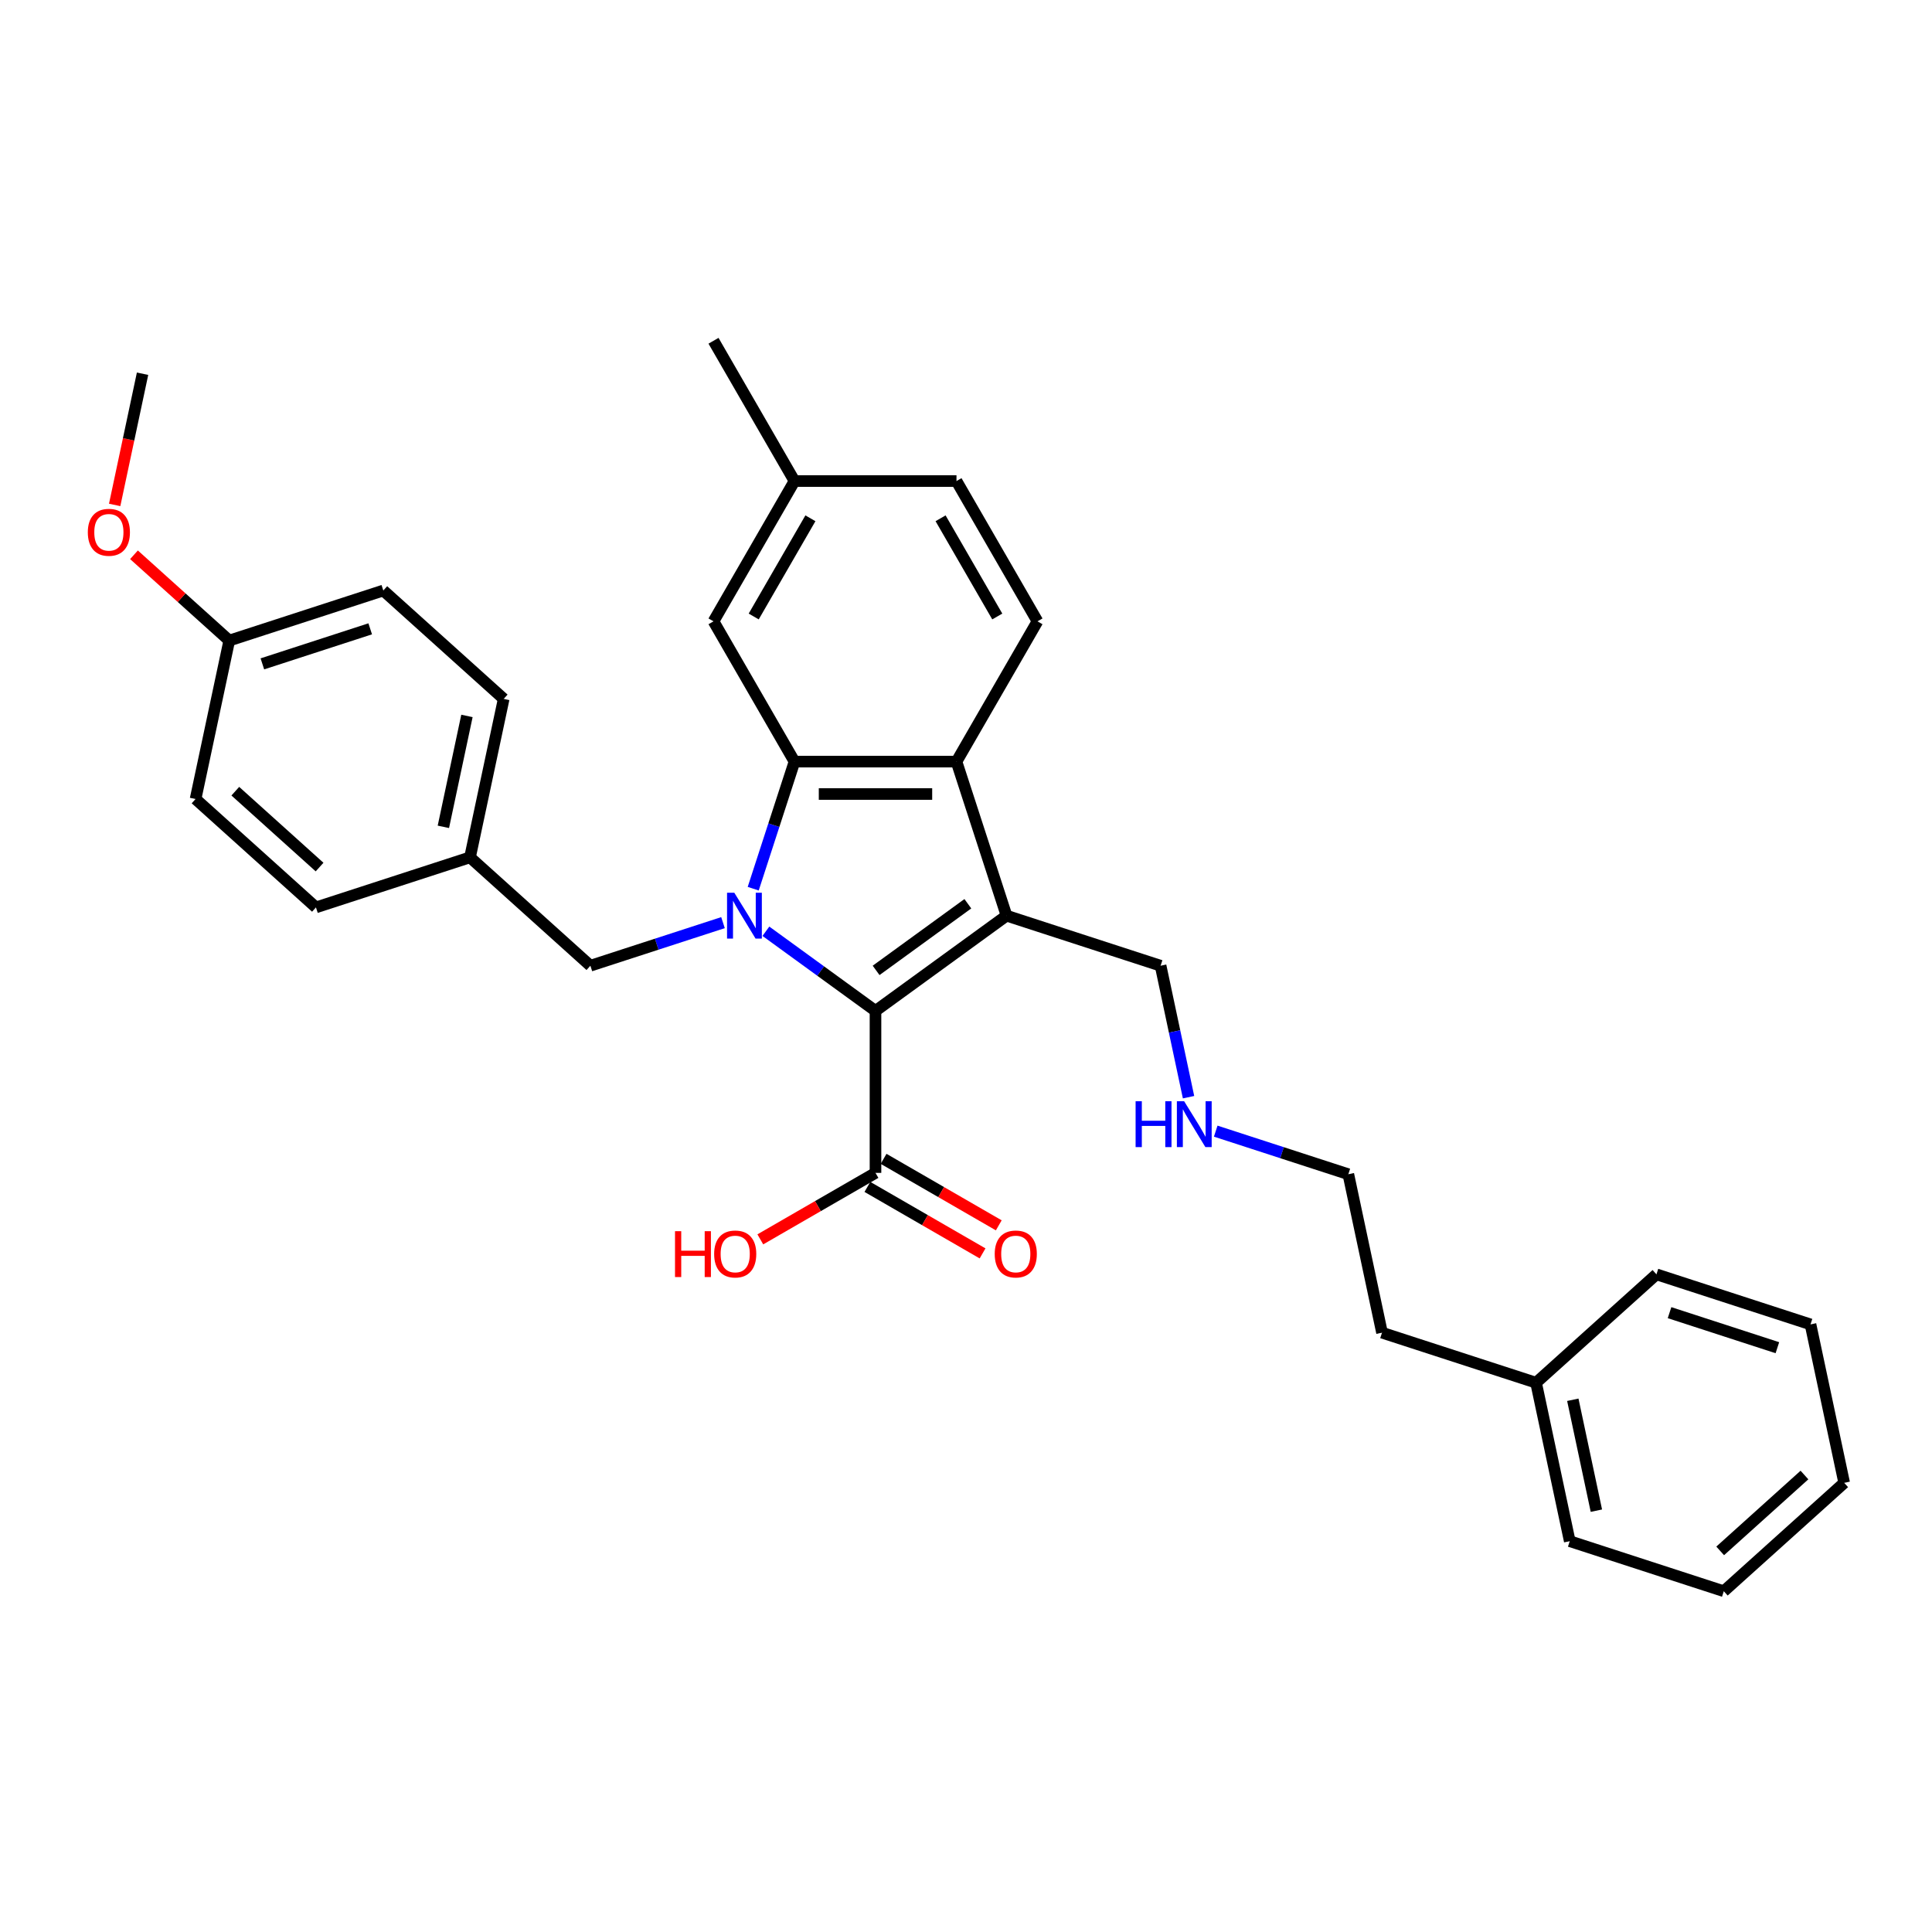 <?xml version='1.0' encoding='iso-8859-1'?>
<svg version='1.1' baseProfile='full'
              xmlns='http://www.w3.org/2000/svg'
                      xmlns:rdkit='http://www.rdkit.org/xml'
                      xmlns:xlink='http://www.w3.org/1999/xlink'
                  xml:space='preserve'
width='1000px' height='1000px' viewBox='0 0 1000 1000'>
<!-- END OF HEADER -->
<rect style='opacity:1.0;fill:#FFFFFF;stroke:none' width='1000' height='1000' x='0' y='0'> </rect>
<path class='bond-0' d='M 396.424,482.016 L 424.789,502.624' style='fill:none;fill-rule:evenodd;stroke:#0000FF;stroke-width:6px;stroke-linecap:butt;stroke-linejoin:miter;stroke-opacity:1' />
<path class='bond-0' d='M 424.789,502.624 L 453.154,523.233' style='fill:none;fill-rule:evenodd;stroke:#000000;stroke-width:6px;stroke-linecap:butt;stroke-linejoin:miter;stroke-opacity:1' />
<path class='bond-2' d='M 389.862,459.983 L 400.547,427.097' style='fill:none;fill-rule:evenodd;stroke:#0000FF;stroke-width:6px;stroke-linecap:butt;stroke-linejoin:miter;stroke-opacity:1' />
<path class='bond-2' d='M 400.547,427.097 L 411.232,394.211' style='fill:none;fill-rule:evenodd;stroke:#000000;stroke-width:6px;stroke-linecap:butt;stroke-linejoin:miter;stroke-opacity:1' />
<path class='bond-5' d='M 374.223,477.558 L 339.903,488.709' style='fill:none;fill-rule:evenodd;stroke:#0000FF;stroke-width:6px;stroke-linecap:butt;stroke-linejoin:miter;stroke-opacity:1' />
<path class='bond-5' d='M 339.903,488.709 L 305.584,499.86' style='fill:none;fill-rule:evenodd;stroke:#000000;stroke-width:6px;stroke-linecap:butt;stroke-linejoin:miter;stroke-opacity:1' />
<path class='bond-1' d='M 453.154,523.233 L 520.984,473.951' style='fill:none;fill-rule:evenodd;stroke:#000000;stroke-width:6px;stroke-linecap:butt;stroke-linejoin:miter;stroke-opacity:1' />
<path class='bond-1' d='M 453.472,502.274 L 500.953,467.777' style='fill:none;fill-rule:evenodd;stroke:#000000;stroke-width:6px;stroke-linecap:butt;stroke-linejoin:miter;stroke-opacity:1' />
<path class='bond-4' d='M 453.154,523.233 L 453.154,607.076' style='fill:none;fill-rule:evenodd;stroke:#000000;stroke-width:6px;stroke-linecap:butt;stroke-linejoin:miter;stroke-opacity:1' />
<path class='bond-9' d='M 520.984,473.951 L 600.724,499.86' style='fill:none;fill-rule:evenodd;stroke:#000000;stroke-width:6px;stroke-linecap:butt;stroke-linejoin:miter;stroke-opacity:1' />
<path class='bond-31' d='M 520.984,473.951 L 495.075,394.211' style='fill:none;fill-rule:evenodd;stroke:#000000;stroke-width:6px;stroke-linecap:butt;stroke-linejoin:miter;stroke-opacity:1' />
<path class='bond-3' d='M 411.232,394.211 L 495.075,394.211' style='fill:none;fill-rule:evenodd;stroke:#000000;stroke-width:6px;stroke-linecap:butt;stroke-linejoin:miter;stroke-opacity:1' />
<path class='bond-3' d='M 423.809,410.98 L 482.499,410.98' style='fill:none;fill-rule:evenodd;stroke:#000000;stroke-width:6px;stroke-linecap:butt;stroke-linejoin:miter;stroke-opacity:1' />
<path class='bond-7' d='M 411.232,394.211 L 369.311,321.601' style='fill:none;fill-rule:evenodd;stroke:#000000;stroke-width:6px;stroke-linecap:butt;stroke-linejoin:miter;stroke-opacity:1' />
<path class='bond-6' d='M 495.075,394.211 L 536.997,321.601' style='fill:none;fill-rule:evenodd;stroke:#000000;stroke-width:6px;stroke-linecap:butt;stroke-linejoin:miter;stroke-opacity:1' />
<path class='bond-8' d='M 448.962,614.337 L 478.769,631.546' style='fill:none;fill-rule:evenodd;stroke:#000000;stroke-width:6px;stroke-linecap:butt;stroke-linejoin:miter;stroke-opacity:1' />
<path class='bond-8' d='M 478.769,631.546 L 508.576,648.755' style='fill:none;fill-rule:evenodd;stroke:#FF0000;stroke-width:6px;stroke-linecap:butt;stroke-linejoin:miter;stroke-opacity:1' />
<path class='bond-8' d='M 457.346,599.815 L 487.153,617.024' style='fill:none;fill-rule:evenodd;stroke:#000000;stroke-width:6px;stroke-linecap:butt;stroke-linejoin:miter;stroke-opacity:1' />
<path class='bond-8' d='M 487.153,617.024 L 516.961,634.233' style='fill:none;fill-rule:evenodd;stroke:#FF0000;stroke-width:6px;stroke-linecap:butt;stroke-linejoin:miter;stroke-opacity:1' />
<path class='bond-11' d='M 453.154,607.076 L 423.347,624.285' style='fill:none;fill-rule:evenodd;stroke:#000000;stroke-width:6px;stroke-linecap:butt;stroke-linejoin:miter;stroke-opacity:1' />
<path class='bond-11' d='M 423.347,624.285 L 393.539,641.494' style='fill:none;fill-rule:evenodd;stroke:#FF0000;stroke-width:6px;stroke-linecap:butt;stroke-linejoin:miter;stroke-opacity:1' />
<path class='bond-10' d='M 305.584,499.86 L 243.277,443.758' style='fill:none;fill-rule:evenodd;stroke:#000000;stroke-width:6px;stroke-linecap:butt;stroke-linejoin:miter;stroke-opacity:1' />
<path class='bond-33' d='M 536.997,321.601 L 495.075,248.991' style='fill:none;fill-rule:evenodd;stroke:#000000;stroke-width:6px;stroke-linecap:butt;stroke-linejoin:miter;stroke-opacity:1' />
<path class='bond-33' d='M 516.187,319.094 L 486.842,268.267' style='fill:none;fill-rule:evenodd;stroke:#000000;stroke-width:6px;stroke-linecap:butt;stroke-linejoin:miter;stroke-opacity:1' />
<path class='bond-13' d='M 369.311,321.601 L 411.232,248.991' style='fill:none;fill-rule:evenodd;stroke:#000000;stroke-width:6px;stroke-linecap:butt;stroke-linejoin:miter;stroke-opacity:1' />
<path class='bond-13' d='M 390.121,319.094 L 419.466,268.267' style='fill:none;fill-rule:evenodd;stroke:#000000;stroke-width:6px;stroke-linecap:butt;stroke-linejoin:miter;stroke-opacity:1' />
<path class='bond-15' d='M 600.724,499.86 L 607.955,533.881' style='fill:none;fill-rule:evenodd;stroke:#000000;stroke-width:6px;stroke-linecap:butt;stroke-linejoin:miter;stroke-opacity:1' />
<path class='bond-15' d='M 607.955,533.881 L 615.187,567.902' style='fill:none;fill-rule:evenodd;stroke:#0000FF;stroke-width:6px;stroke-linecap:butt;stroke-linejoin:miter;stroke-opacity:1' />
<path class='bond-16' d='M 243.277,443.758 L 163.537,469.667' style='fill:none;fill-rule:evenodd;stroke:#000000;stroke-width:6px;stroke-linecap:butt;stroke-linejoin:miter;stroke-opacity:1' />
<path class='bond-17' d='M 243.277,443.758 L 260.709,361.747' style='fill:none;fill-rule:evenodd;stroke:#000000;stroke-width:6px;stroke-linecap:butt;stroke-linejoin:miter;stroke-opacity:1' />
<path class='bond-17' d='M 229.489,427.97 L 241.692,370.562' style='fill:none;fill-rule:evenodd;stroke:#000000;stroke-width:6px;stroke-linecap:butt;stroke-linejoin:miter;stroke-opacity:1' />
<path class='bond-12' d='M 495.075,248.991 L 411.232,248.991' style='fill:none;fill-rule:evenodd;stroke:#000000;stroke-width:6px;stroke-linecap:butt;stroke-linejoin:miter;stroke-opacity:1' />
<path class='bond-24' d='M 411.232,248.991 L 369.311,176.381' style='fill:none;fill-rule:evenodd;stroke:#000000;stroke-width:6px;stroke-linecap:butt;stroke-linejoin:miter;stroke-opacity:1' />
<path class='bond-14' d='M 118.662,331.554 L 198.401,305.645' style='fill:none;fill-rule:evenodd;stroke:#000000;stroke-width:6px;stroke-linecap:butt;stroke-linejoin:miter;stroke-opacity:1' />
<path class='bond-14' d='M 135.804,343.616 L 191.622,325.479' style='fill:none;fill-rule:evenodd;stroke:#000000;stroke-width:6px;stroke-linecap:butt;stroke-linejoin:miter;stroke-opacity:1' />
<path class='bond-20' d='M 118.662,331.554 L 94.006,309.354' style='fill:none;fill-rule:evenodd;stroke:#000000;stroke-width:6px;stroke-linecap:butt;stroke-linejoin:miter;stroke-opacity:1' />
<path class='bond-20' d='M 94.006,309.354 L 69.35,287.153' style='fill:none;fill-rule:evenodd;stroke:#FF0000;stroke-width:6px;stroke-linecap:butt;stroke-linejoin:miter;stroke-opacity:1' />
<path class='bond-32' d='M 118.662,331.554 L 101.23,413.565' style='fill:none;fill-rule:evenodd;stroke:#000000;stroke-width:6px;stroke-linecap:butt;stroke-linejoin:miter;stroke-opacity:1' />
<path class='bond-22' d='M 629.257,585.478 L 663.576,596.629' style='fill:none;fill-rule:evenodd;stroke:#0000FF;stroke-width:6px;stroke-linecap:butt;stroke-linejoin:miter;stroke-opacity:1' />
<path class='bond-22' d='M 663.576,596.629 L 697.895,607.78' style='fill:none;fill-rule:evenodd;stroke:#000000;stroke-width:6px;stroke-linecap:butt;stroke-linejoin:miter;stroke-opacity:1' />
<path class='bond-18' d='M 163.537,469.667 L 101.23,413.565' style='fill:none;fill-rule:evenodd;stroke:#000000;stroke-width:6px;stroke-linecap:butt;stroke-linejoin:miter;stroke-opacity:1' />
<path class='bond-18' d='M 165.411,448.79 L 121.796,409.519' style='fill:none;fill-rule:evenodd;stroke:#000000;stroke-width:6px;stroke-linecap:butt;stroke-linejoin:miter;stroke-opacity:1' />
<path class='bond-19' d='M 260.709,361.747 L 198.401,305.645' style='fill:none;fill-rule:evenodd;stroke:#000000;stroke-width:6px;stroke-linecap:butt;stroke-linejoin:miter;stroke-opacity:1' />
<path class='bond-25' d='M 59.352,261.35 L 66.569,227.396' style='fill:none;fill-rule:evenodd;stroke:#FF0000;stroke-width:6px;stroke-linecap:butt;stroke-linejoin:miter;stroke-opacity:1' />
<path class='bond-25' d='M 66.569,227.396 L 73.786,193.441' style='fill:none;fill-rule:evenodd;stroke:#000000;stroke-width:6px;stroke-linecap:butt;stroke-linejoin:miter;stroke-opacity:1' />
<path class='bond-21' d='M 795.067,715.699 L 715.327,689.79' style='fill:none;fill-rule:evenodd;stroke:#000000;stroke-width:6px;stroke-linecap:butt;stroke-linejoin:miter;stroke-opacity:1' />
<path class='bond-26' d='M 795.067,715.699 L 812.499,797.71' style='fill:none;fill-rule:evenodd;stroke:#000000;stroke-width:6px;stroke-linecap:butt;stroke-linejoin:miter;stroke-opacity:1' />
<path class='bond-26' d='M 814.084,724.515 L 826.286,781.922' style='fill:none;fill-rule:evenodd;stroke:#000000;stroke-width:6px;stroke-linecap:butt;stroke-linejoin:miter;stroke-opacity:1' />
<path class='bond-27' d='M 795.067,715.699 L 857.374,659.597' style='fill:none;fill-rule:evenodd;stroke:#000000;stroke-width:6px;stroke-linecap:butt;stroke-linejoin:miter;stroke-opacity:1' />
<path class='bond-23' d='M 697.895,607.78 L 715.327,689.79' style='fill:none;fill-rule:evenodd;stroke:#000000;stroke-width:6px;stroke-linecap:butt;stroke-linejoin:miter;stroke-opacity:1' />
<path class='bond-29' d='M 812.499,797.71 L 892.238,823.619' style='fill:none;fill-rule:evenodd;stroke:#000000;stroke-width:6px;stroke-linecap:butt;stroke-linejoin:miter;stroke-opacity:1' />
<path class='bond-28' d='M 857.374,659.597 L 937.114,685.506' style='fill:none;fill-rule:evenodd;stroke:#000000;stroke-width:6px;stroke-linecap:butt;stroke-linejoin:miter;stroke-opacity:1' />
<path class='bond-28' d='M 864.153,679.432 L 919.971,697.568' style='fill:none;fill-rule:evenodd;stroke:#000000;stroke-width:6px;stroke-linecap:butt;stroke-linejoin:miter;stroke-opacity:1' />
<path class='bond-30' d='M 937.114,685.506 L 954.545,767.517' style='fill:none;fill-rule:evenodd;stroke:#000000;stroke-width:6px;stroke-linecap:butt;stroke-linejoin:miter;stroke-opacity:1' />
<path class='bond-34' d='M 892.238,823.619 L 954.545,767.517' style='fill:none;fill-rule:evenodd;stroke:#000000;stroke-width:6px;stroke-linecap:butt;stroke-linejoin:miter;stroke-opacity:1' />
<path class='bond-34' d='M 890.364,802.742 L 933.979,763.471' style='fill:none;fill-rule:evenodd;stroke:#000000;stroke-width:6px;stroke-linecap:butt;stroke-linejoin:miter;stroke-opacity:1' />
<path  class='atom-0' d='M 380.075 462.079
L 387.856 474.655
Q 388.627 475.896, 389.868 478.143
Q 391.109 480.39, 391.176 480.524
L 391.176 462.079
L 394.328 462.079
L 394.328 485.823
L 391.075 485.823
L 382.724 472.073
Q 381.752 470.463, 380.712 468.618
Q 379.706 466.774, 379.404 466.204
L 379.404 485.823
L 376.319 485.823
L 376.319 462.079
L 380.075 462.079
' fill='#0000FF'/>
<path  class='atom-9' d='M 514.865 649.064
Q 514.865 643.363, 517.682 640.177
Q 520.499 636.991, 525.764 636.991
Q 531.029 636.991, 533.847 640.177
Q 536.664 643.363, 536.664 649.064
Q 536.664 654.833, 533.813 658.119
Q 530.962 661.372, 525.764 661.372
Q 520.532 661.372, 517.682 658.119
Q 514.865 654.866, 514.865 649.064
M 525.764 658.689
Q 529.386 658.689, 531.331 656.275
Q 533.31 653.826, 533.31 649.064
Q 533.31 644.402, 531.331 642.055
Q 529.386 639.674, 525.764 639.674
Q 522.142 639.674, 520.163 642.021
Q 518.218 644.369, 518.218 649.064
Q 518.218 653.86, 520.163 656.275
Q 522.142 658.689, 525.764 658.689
' fill='#FF0000'/>
<path  class='atom-12' d='M 349.388 637.259
L 352.607 637.259
L 352.607 647.354
L 364.748 647.354
L 364.748 637.259
L 367.967 637.259
L 367.967 661.003
L 364.748 661.003
L 364.748 650.037
L 352.607 650.037
L 352.607 661.003
L 349.388 661.003
L 349.388 637.259
' fill='#FF0000'/>
<path  class='atom-12' d='M 369.644 649.064
Q 369.644 643.363, 372.461 640.177
Q 375.278 636.991, 380.544 636.991
Q 385.809 636.991, 388.626 640.177
Q 391.443 643.363, 391.443 649.064
Q 391.443 654.833, 388.593 658.119
Q 385.742 661.372, 380.544 661.372
Q 375.312 661.372, 372.461 658.119
Q 369.644 654.866, 369.644 649.064
M 380.544 658.689
Q 384.166 658.689, 386.111 656.275
Q 388.09 653.826, 388.09 649.064
Q 388.09 644.402, 386.111 642.055
Q 384.166 639.674, 380.544 639.674
Q 376.922 639.674, 374.943 642.021
Q 372.998 644.369, 372.998 649.064
Q 372.998 653.86, 374.943 656.275
Q 376.922 658.689, 380.544 658.689
' fill='#FF0000'/>
<path  class='atom-16' d='M 587.788 569.998
L 591.007 569.998
L 591.007 580.093
L 603.148 580.093
L 603.148 569.998
L 606.367 569.998
L 606.367 593.743
L 603.148 593.743
L 603.148 582.776
L 591.007 582.776
L 591.007 593.743
L 587.788 593.743
L 587.788 569.998
' fill='#0000FF'/>
<path  class='atom-16' d='M 612.907 569.998
L 620.688 582.575
Q 621.459 583.816, 622.7 586.063
Q 623.941 588.31, 624.008 588.444
L 624.008 569.998
L 627.161 569.998
L 627.161 593.743
L 623.907 593.743
L 615.557 579.993
Q 614.584 578.383, 613.544 576.538
Q 612.538 574.694, 612.236 574.124
L 612.236 593.743
L 609.151 593.743
L 609.151 569.998
L 612.907 569.998
' fill='#0000FF'/>
<path  class='atom-21' d='M 45.455 275.519
Q 45.455 269.818, 48.272 266.632
Q 51.089 263.446, 56.354 263.446
Q 61.62 263.446, 64.437 266.632
Q 67.254 269.818, 67.254 275.519
Q 67.254 281.288, 64.403 284.574
Q 61.552 287.827, 56.354 287.827
Q 51.122 287.827, 48.272 284.574
Q 45.455 281.321, 45.455 275.519
M 56.354 285.144
Q 59.976 285.144, 61.921 282.73
Q 63.9 280.281, 63.9 275.519
Q 63.9 270.858, 61.921 268.51
Q 59.976 266.129, 56.354 266.129
Q 52.732 266.129, 50.753 268.476
Q 48.808 270.824, 48.808 275.519
Q 48.808 280.315, 50.753 282.73
Q 52.732 285.144, 56.354 285.144
' fill='#FF0000'/>
</svg>

